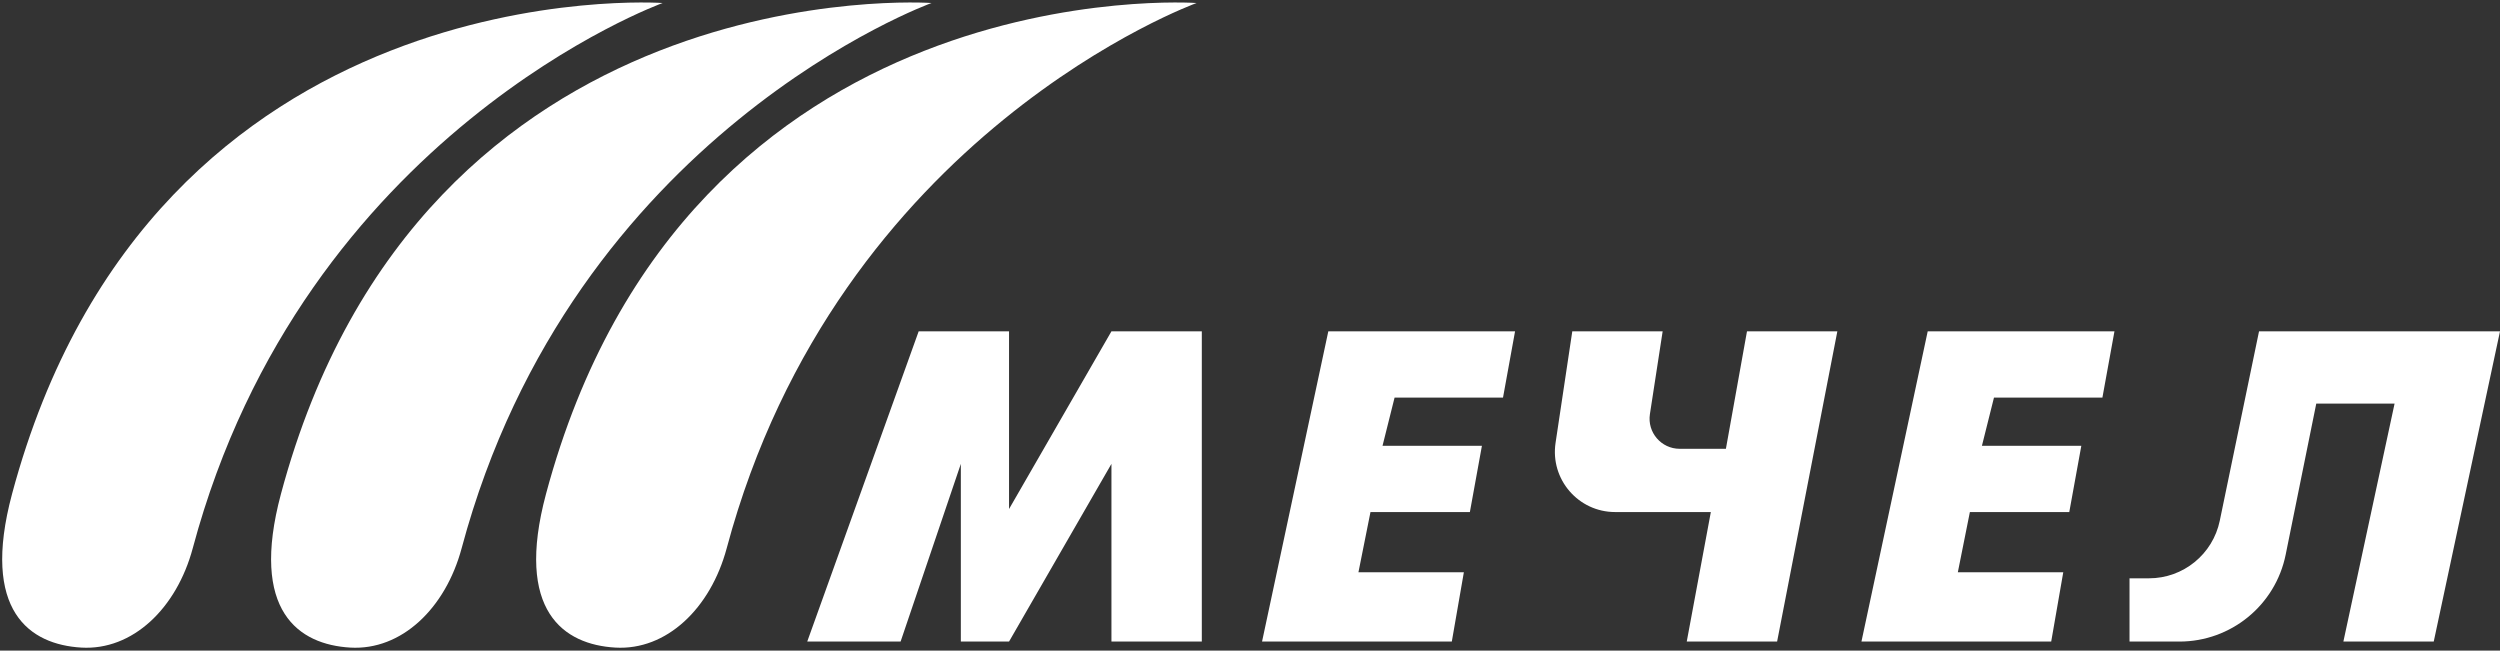 <?xml version="1.0" encoding="UTF-8"?> <svg xmlns="http://www.w3.org/2000/svg" width="415" height="108" viewBox="0 0 415 108" fill="none"><rect x="0" y="0" width="415" height="108" fill="#333333" stroke="none"/><path d="M31.999 91C29.319 101 21.998 108 13.5 107.5C5.001 107 -3.226 101.5 1.999 82C25.443 -5.5 109.999 0.5 109.999 0.5C109.999 0.5 50.486 22 31.999 91Z" fill="white"></path><path d="M76.635 91C73.956 101 66.635 108 58.136 107.5C49.638 107 41.411 101.5 46.636 82C70.08 -5.5 154.635 0.5 154.635 0.5C154.635 0.5 95.123 22 76.635 91Z" fill="white"></path><path d="M120.635 91C117.956 101 110.635 108 102.136 107.5C93.638 107 85.411 101.5 90.636 82C114.08 -5.5 198.635 0.5 198.635 0.5C198.635 0.5 139.123 22 120.635 91Z" fill="white"></path><path d="M152.5 55L134 106.5H149.5L159.5 77V106.5H167.5L184.5 77V106.5H199.5V55H184.5L167.5 84.5V55H152.5Z" fill="white"></path><path d="M220.5 55L209.5 106.5H241L243 95H225.5L227.5 85H244L246 74H229.5L231.5 66H249.5L251.5 55H220.5Z" fill="white"></path><path d="M320 55L309 106.5H340.5L342.5 95H325L327 85H343.5L345.5 74H329L331 66H349L351 55H320Z" fill="white"></path><path d="M389 106.5H404L415 55H375L368.483 86.436C367.328 92.006 362.421 96 356.733 96H353.5V106.5H361.78C370.344 106.5 377.722 100.466 379.422 92.073L384.5 67H397.5L389 106.5Z" fill="white"></path><path d="M276 55H261L258.223 73.517C257.316 79.563 261.998 85 268.112 85H284L280 106.5H295L305 55H290L286.5 74.5H278.828C275.764 74.5 273.42 71.769 273.886 68.74L276 55Z" fill="white"></path></svg> 